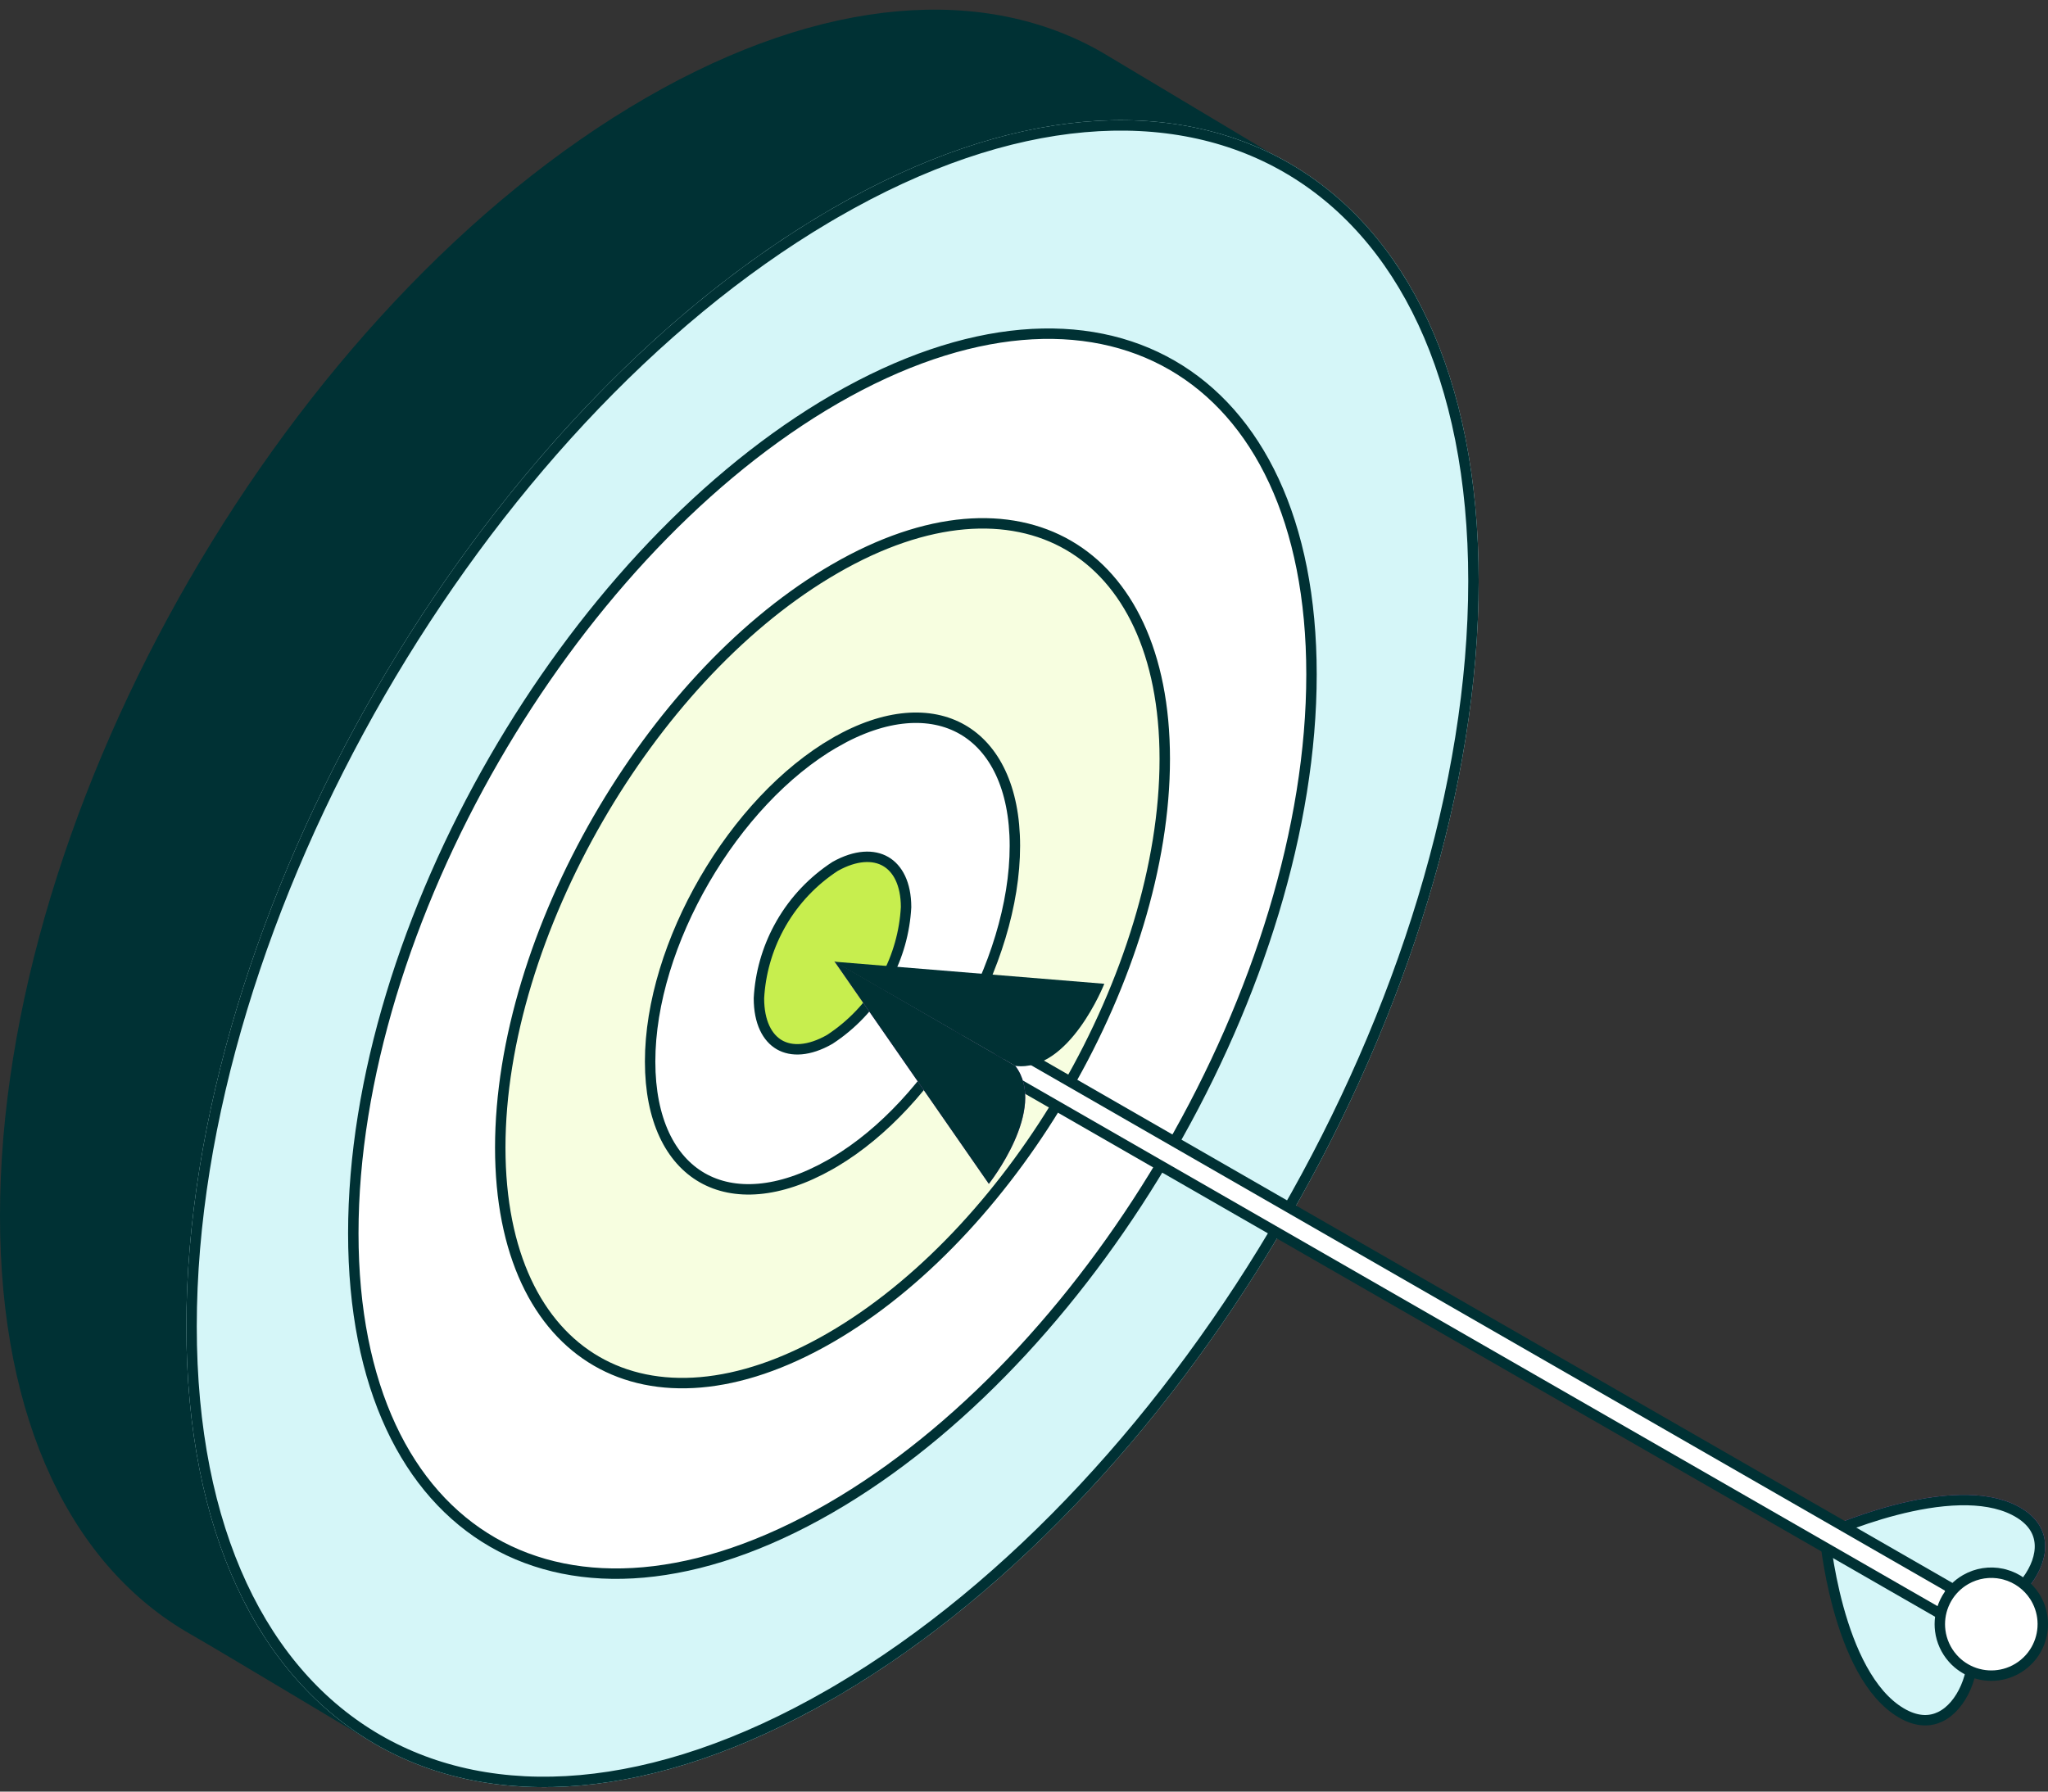 <svg width="176" height="154" viewBox="0 0 176 154" fill="none" xmlns="http://www.w3.org/2000/svg">
<rect x="0" y="0" width="176" height="154" fill="#333333" stroke="none"/>
<path d="M94.759 4.531C84.727 -1.273 70.863 -0.449 55.53 8.4C24.881 26.098 0 69.106 0 104.502C0 122.254 6.252 134.703 16.372 140.471C18.988 141.958 29.61 148.371 32.261 149.911C42.31 155.715 56.174 154.891 71.49 146.042C102.121 128.344 127.019 85.318 127.019 49.94C127.019 32.26 120.804 19.846 110.773 14.114" fill="#003134"/>
<path d="M71.543 17.912C40.895 35.609 16.014 78.618 16.014 114.014C16.014 149.409 40.859 163.722 71.543 146.042C102.228 128.362 127.073 85.317 127.073 49.94C127.073 14.562 102.138 0.214 71.543 17.912Z" fill="#D5F6F8"/>
<path d="M71.768 18.3C86.983 9.498 100.687 8.721 110.558 14.41C120.428 20.099 126.625 32.346 126.625 49.94C126.625 67.531 120.445 87.06 110.427 104.403C100.565 121.476 87.009 136.39 72.034 145.237L71.319 145.653C56.058 154.446 42.355 155.228 32.495 149.543C22.636 143.859 16.462 131.617 16.462 114.014C16.462 96.413 22.651 76.889 32.673 59.55C42.539 42.482 56.096 27.573 71.054 18.717L71.768 18.3Z" stroke="#003134" stroke-width="0.896"/>
<path d="M71.768 34.295C83.176 27.706 93.4 27.153 100.743 31.404C108.086 35.656 112.707 44.804 112.707 57.965C112.707 71.123 108.08 85.744 100.579 98.736C93.312 111.323 83.371 122.343 72.386 129.009L71.319 129.64C59.91 136.229 49.681 136.8 42.334 132.562C34.987 128.324 30.362 119.186 30.362 106.007C30.362 92.831 34.988 78.21 42.491 65.217C49.76 52.63 59.707 41.61 70.7 34.928L71.768 34.295Z" fill="white" stroke="#003134" stroke-width="0.896"/>
<path d="M71.544 48.489C55.512 57.732 42.543 80.23 42.543 98.644C42.543 117.059 55.53 124.636 71.544 115.393C87.558 106.15 100.545 83.651 100.545 65.237C100.545 46.823 87.558 39.228 71.544 48.489Z" fill="#F7FEE0"/>
<path d="M71.768 48.876C79.692 44.293 86.764 43.938 91.825 46.872C96.887 49.807 100.097 56.125 100.097 65.237C100.097 74.347 96.882 84.498 91.662 93.53C86.606 102.28 79.691 109.939 72.061 114.566L71.32 115.005C63.396 119.579 56.324 119.935 51.263 117.003C46.201 114.07 42.991 107.757 42.991 98.644C42.991 89.535 46.202 79.383 51.419 70.352C56.473 61.602 63.388 53.942 71.026 49.315L71.768 48.877V48.876Z" stroke="#003134" stroke-width="0.896"/>
<path d="M71.767 63.817C76.117 61.312 79.97 61.134 82.706 62.706C85.441 64.278 87.217 67.69 87.217 72.708C87.217 77.725 85.457 83.331 82.575 88.318C79.784 93.15 75.962 97.361 71.733 99.88L71.323 100.118C66.924 102.608 63.071 102.794 60.347 101.232C57.625 99.672 55.87 96.276 55.87 91.247C55.87 86.222 57.652 80.625 60.545 75.642C63.438 70.659 67.416 66.33 71.766 63.816L71.767 63.817Z" fill="white" stroke="#003134" stroke-width="0.896"/>
<path d="M71.774 74.47C73.558 73.475 75.071 73.449 76.109 74.049C77.146 74.648 77.862 75.958 77.866 77.973C77.75 80.108 77.165 82.189 76.152 84.069L75.943 84.443C74.804 86.418 73.215 88.096 71.307 89.343C69.522 90.363 68.013 90.404 66.978 89.807C65.943 89.208 65.222 87.878 65.221 85.809C65.337 83.679 65.923 81.604 66.934 79.73L67.142 79.356C68.28 77.386 69.867 75.712 71.774 74.47Z" fill="#C7EE4E" stroke="#003134" stroke-width="0.896"/>
<path d="M168.137 139.045L168.143 139.049C168.908 139.481 169.369 140.359 169.501 141.485C169.633 142.607 169.426 143.904 168.933 145.041C168.438 146.182 167.679 147.11 166.751 147.562C165.906 147.973 164.861 148.019 163.627 147.369L163.378 147.229C162.018 146.426 160.911 145.072 160.02 143.451C159.13 141.834 158.47 139.98 157.986 138.218C157.503 136.457 157.199 134.8 157.016 133.583C156.951 133.151 156.902 132.775 156.865 132.47L168.137 139.045Z" fill="#D5F6F8" stroke="#003134" stroke-width="0.896"/>
<path d="M156.325 131.64C156.325 131.64 167.754 126.266 173.575 129.562C179.397 132.858 172.142 140.775 168.363 138.518L156.325 131.64Z" fill="#BA68C8"/>
<path d="M168.434 128.943C170.165 128.906 171.781 129.148 173.096 129.812L173.354 129.951C174.695 130.71 175.234 131.696 175.302 132.699C175.372 133.731 174.948 134.856 174.209 135.856C173.472 136.853 172.455 137.68 171.415 138.122C170.438 138.538 169.497 138.593 168.741 138.215L168.592 138.134L168.585 138.129L157.32 131.692C157.604 131.573 157.956 131.427 158.364 131.269C159.516 130.821 161.109 130.258 162.88 129.798C164.653 129.337 166.59 128.983 168.434 128.943Z" fill="#D5F6F8" stroke="#003134" stroke-width="0.896"/>
<path d="M167.454 136.387L169.574 140.339L85.406 91.959L86.252 89.693L167.454 136.387Z" fill="white" stroke="#003134" stroke-width="0.896"/>
<path d="M168.926 135.772C169.878 135.226 170.998 135.054 172.066 135.286L172.279 135.338C173.34 135.624 174.254 136.293 174.847 137.212L174.961 137.398C175.344 138.062 175.547 138.812 175.553 139.574L175.543 139.902C175.492 140.667 175.244 141.403 174.825 142.04L174.636 142.307C174.102 143.001 173.374 143.52 172.545 143.801C171.819 144.046 171.044 144.098 170.296 143.955L169.977 143.882C169.237 143.682 168.563 143.295 168.021 142.76L167.797 142.521C167.221 141.861 166.853 141.046 166.74 140.178C166.642 139.418 166.743 138.648 167.03 137.942L167.164 137.644C167.505 136.957 168.017 136.373 168.648 135.945L168.926 135.772Z" fill="white" stroke="#003134" stroke-width="0.896"/>
<path d="M87.253 91.621C90.084 95.329 84.978 101.76 84.978 101.76L71.705 82.629L87.253 91.621Z" fill="#BA68C8"/>
<path d="M87.253 91.621C90.084 95.329 84.978 101.76 84.978 101.76L71.705 82.629L87.253 91.621Z" fill="#003134"/>
<path d="M94.902 84.563C94.902 84.563 91.893 92.194 87.253 91.621L71.705 82.664L94.902 84.563Z" fill="#003134"/>
</svg>
